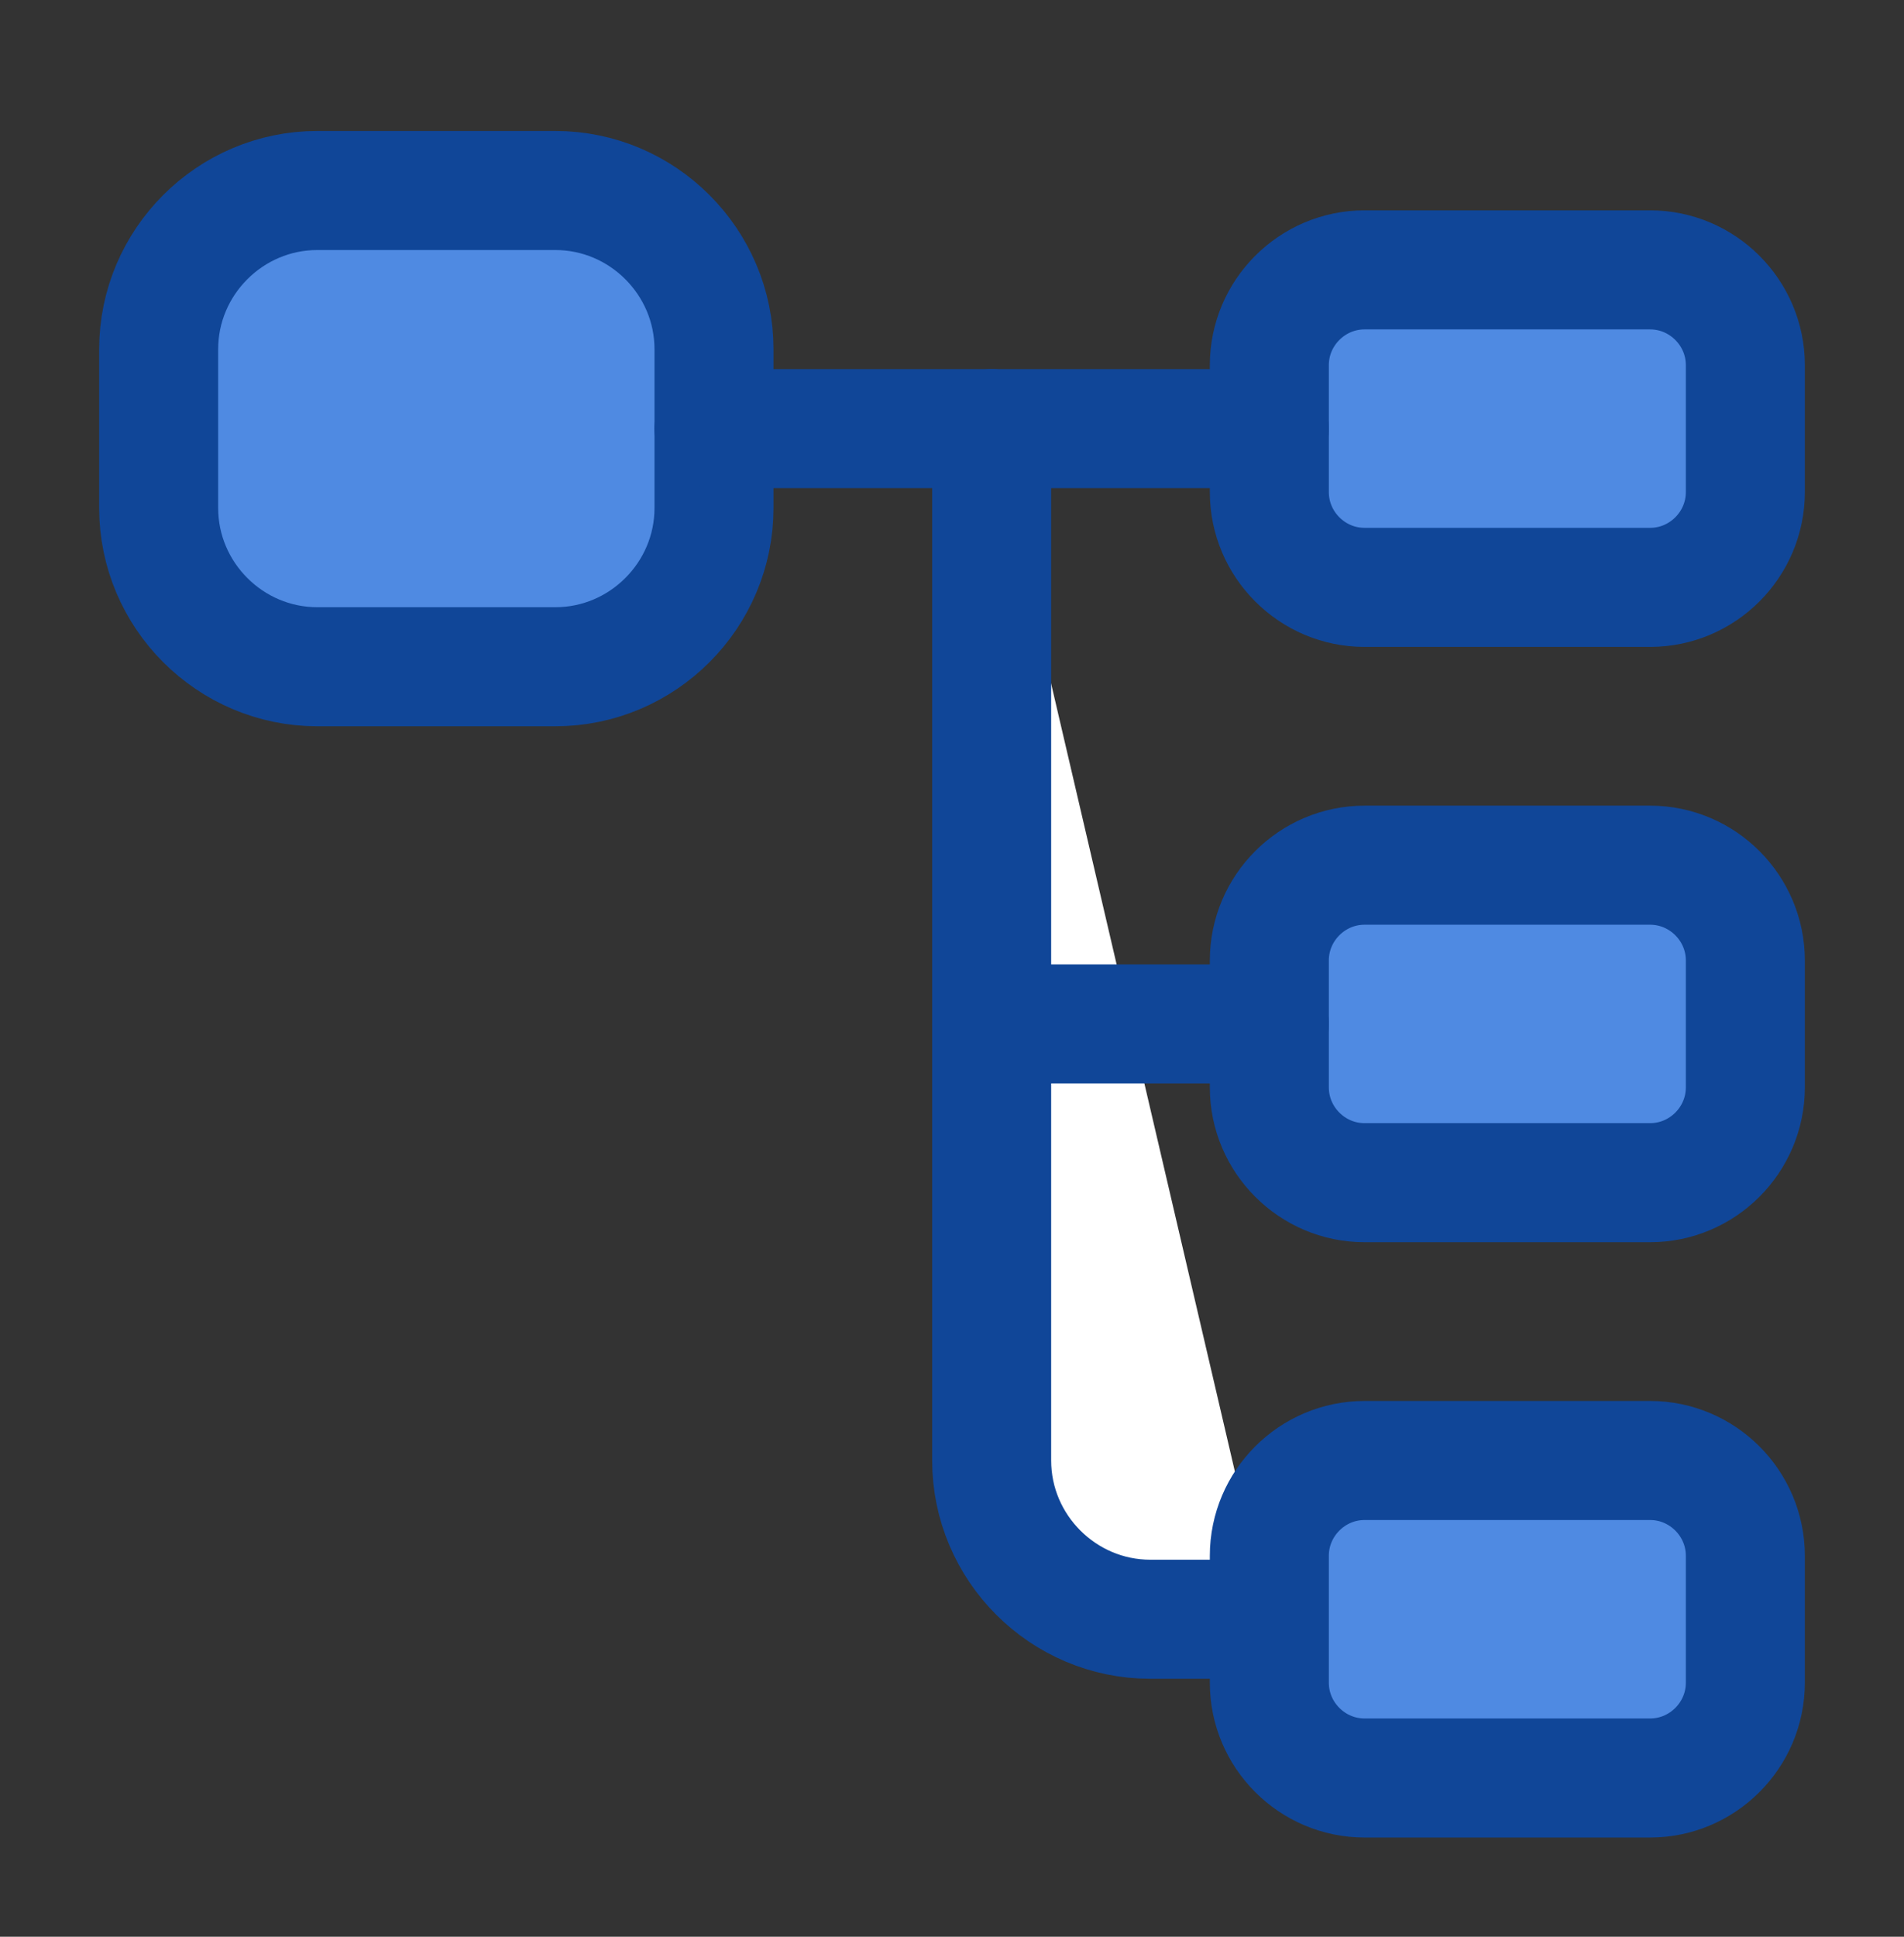 <svg width="60" height="61" viewBox="0 0 60 61" fill="none" xmlns="http://www.w3.org/2000/svg">
<rect x="0" y="0" width="60" height="61" fill="#333333" stroke="none"/>
<path d="M17.5 21H10C7.25 21 5 18.75 5 16V11C5 8.25 7.25 6 10 6H17.5C20.25 6 22.5 8.25 22.5 11V16C22.5 18.75 20.25 21 17.5 21Z" fill="#4F8AE2" stroke="#104698" stroke-width="3.75" stroke-linecap="round" stroke-linejoin="round"/>
<path d="M52 18.5H43C41.35 18.5 40 17.15 40 15.5V11.5C40 9.85 41.35 8.5 43 8.5H52C53.65 8.5 55 9.85 55 11.5V15.5C55 17.15 53.65 18.5 52 18.5Z" fill="#4F8AE2" stroke="#104698" stroke-width="3.75" stroke-linecap="round" stroke-linejoin="round"/>
<path d="M52 37.25H43C41.35 37.25 40 35.9 40 34.25V30.25C40 28.6 41.35 27.25 43 27.25H52C53.65 27.25 55 28.6 55 30.25V34.25C55 35.9 53.65 37.25 52 37.25Z" fill="#4F8AE2" stroke="#104698" stroke-width="3.75" stroke-linecap="round" stroke-linejoin="round"/>
<path d="M22.5 13.5H40" stroke="#104698" stroke-width="3.75" stroke-miterlimit="10" stroke-linecap="round" stroke-linejoin="round"/>
<path d="M31.25 13.5V46C31.25 48.75 33.5 51 36.25 51H40" fill="white"/>
<path d="M31.25 13.5V46C31.25 48.75 33.5 51 36.25 51H40" stroke="#104698" stroke-width="3.75" stroke-miterlimit="10" stroke-linecap="round" stroke-linejoin="round"/>
<path d="M31.25 32.25H40" stroke="#104698" stroke-width="3.75" stroke-miterlimit="10" stroke-linecap="round" stroke-linejoin="round"/>
<path d="M52 56H43C41.35 56 40 54.65 40 53V49C40 47.35 41.35 46 43 46H52C53.65 46 55 47.35 55 49V53C55 54.65 53.65 56 52 56Z" fill="#4F8AE2" stroke="#104698" stroke-width="3.75" stroke-linecap="round" stroke-linejoin="round"/>
</svg>
